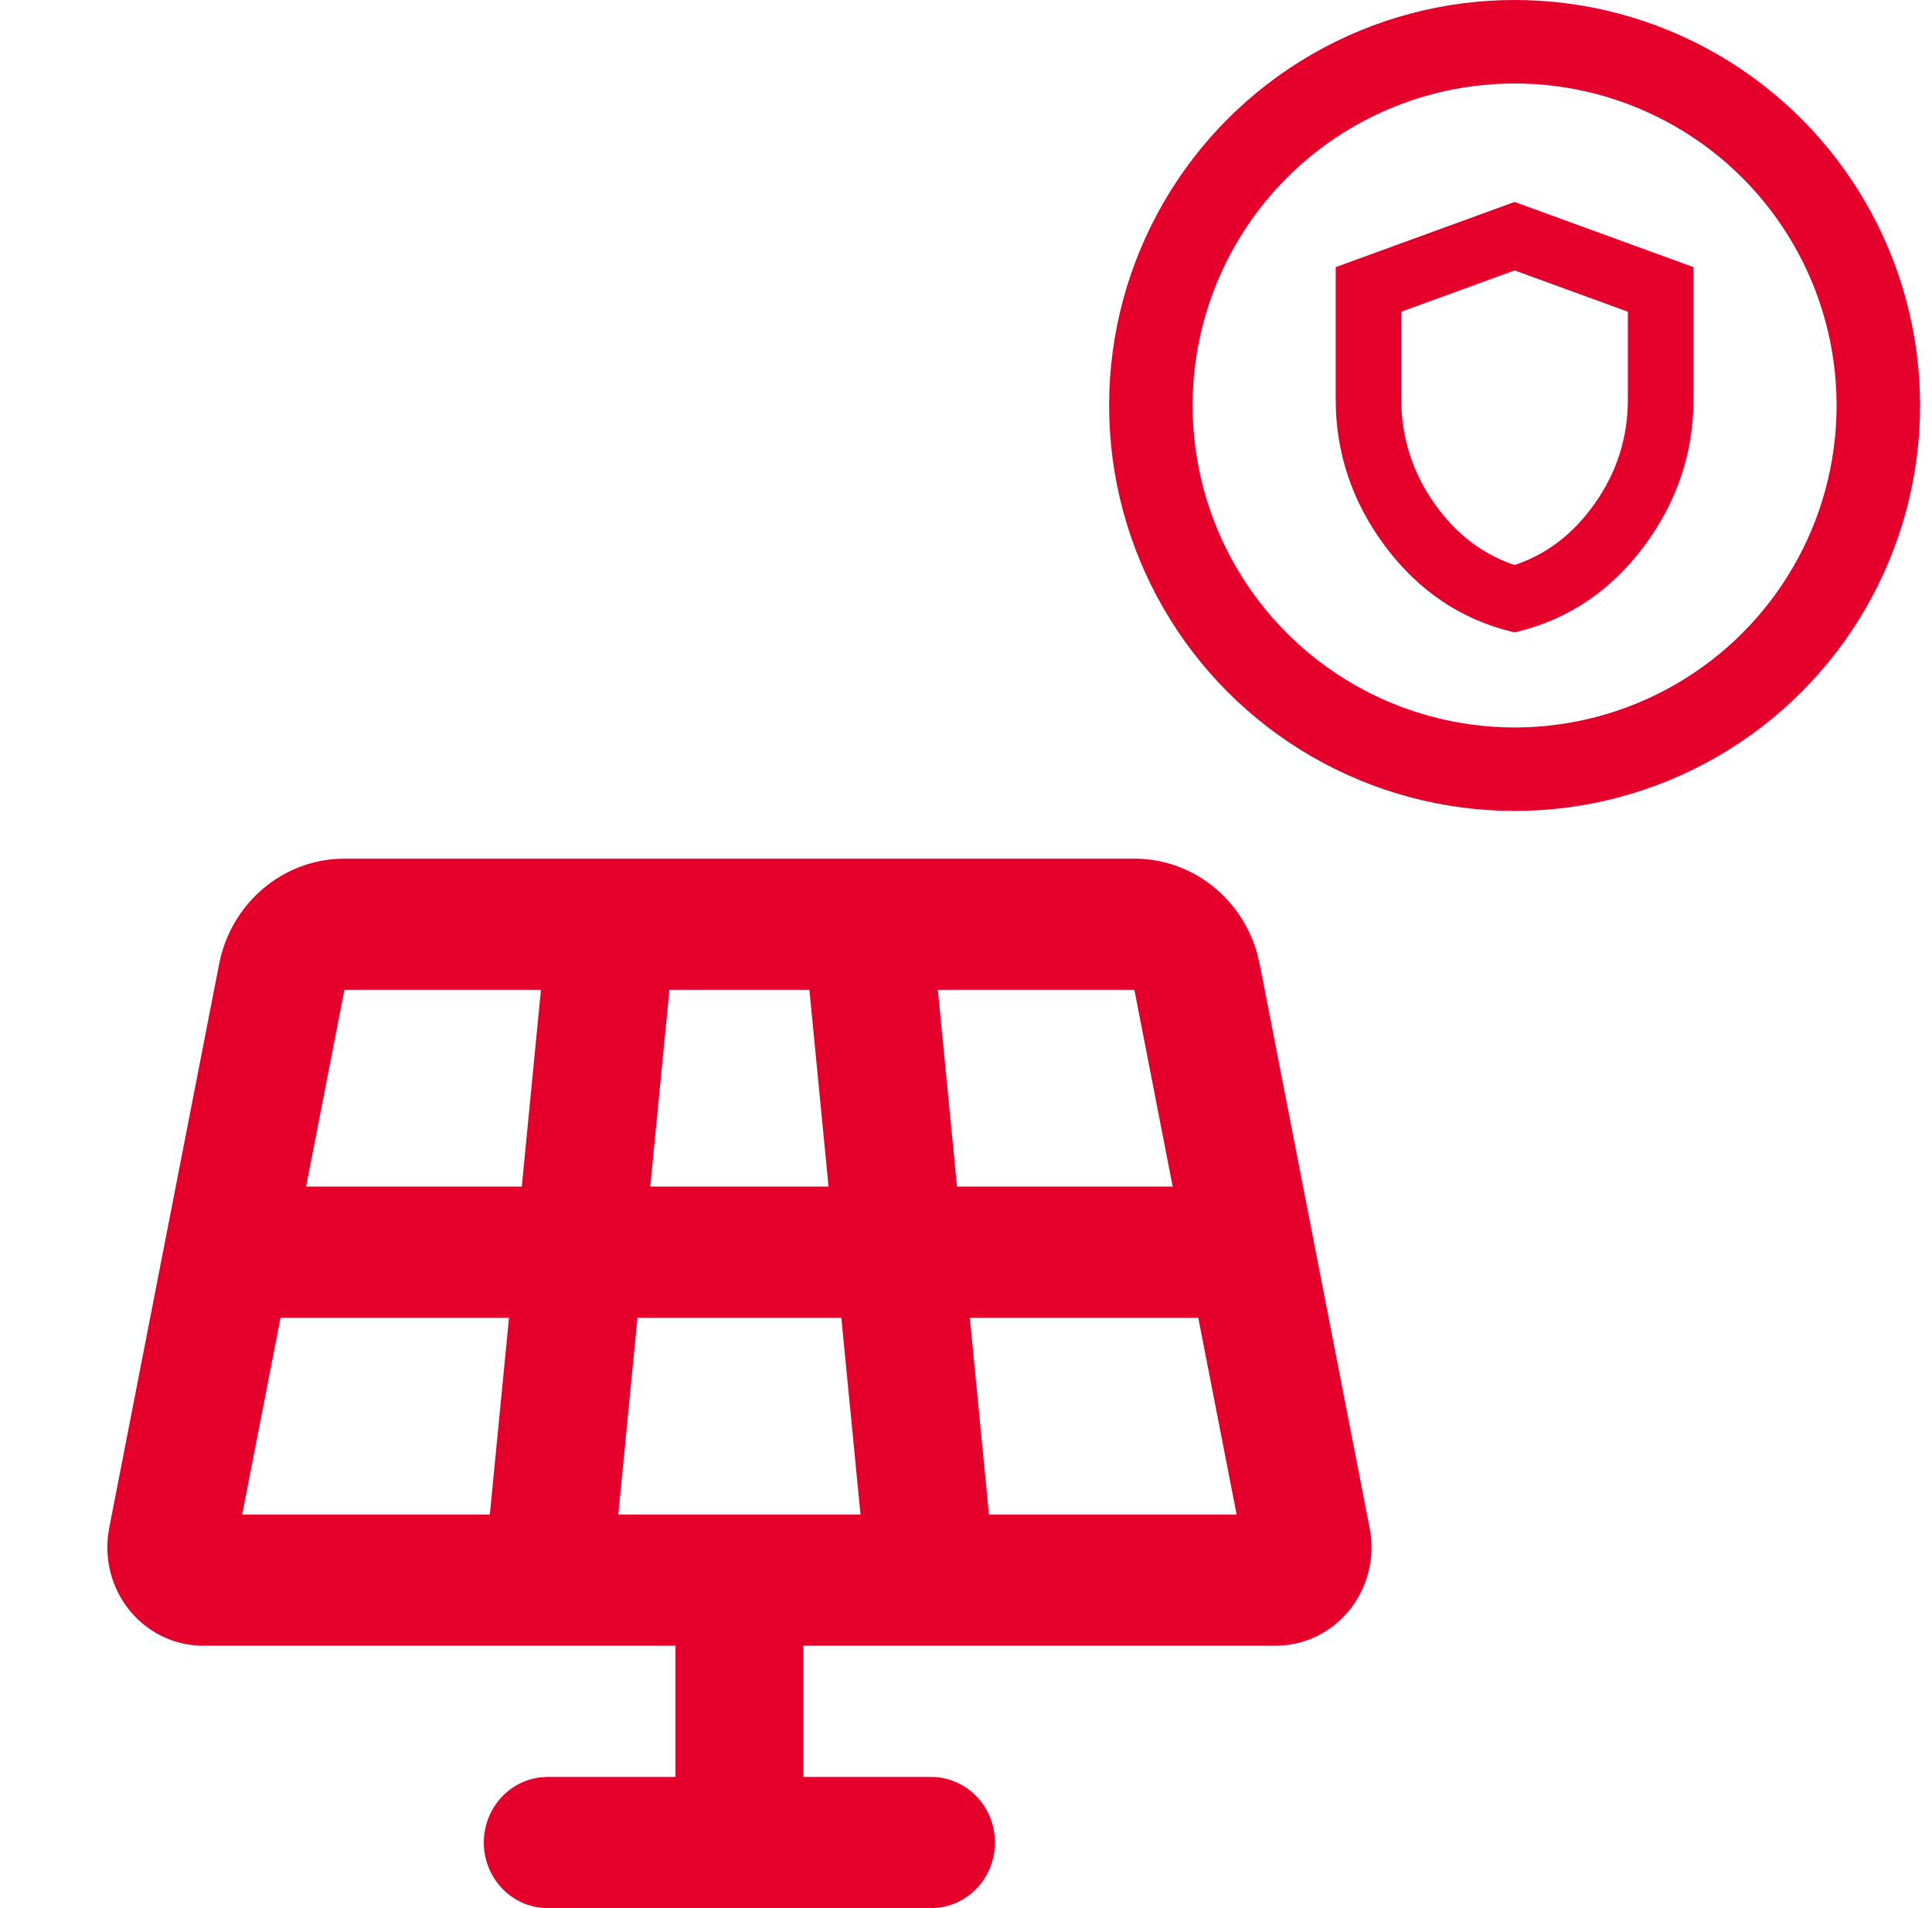 <svg xmlns="http://www.w3.org/2000/svg" width="81" height="80" viewBox="0 0 81 80" fill="none">
  <g clip-path="url(#clip0_719_4498)">
    <circle cx="63.5" cy="17" r="15.25" stroke="#E4002B" stroke-width="3.5"></circle>
    <path d="M63.441 26.243L63.5 26.257L63.559 26.243C65.647 25.733 67.369 24.569 68.721 22.761C70.072 20.955 70.75 18.944 70.75 16.735V11.55V11.375L70.586 11.315L63.586 8.765L63.5 8.734L63.414 8.765L56.414 11.315L56.25 11.375V11.55L56.25 16.735C56.25 16.735 56.25 16.735 56.25 16.735C56.249 18.943 56.928 20.954 58.279 22.76C59.632 24.568 61.354 25.732 63.441 26.243ZM67.058 21.266C66.112 22.604 64.927 23.496 63.5 23.953C62.073 23.496 60.888 22.604 59.942 21.266C58.98 19.905 58.5 18.397 58.5 16.735V12.894L63.5 11.072L68.5 12.894V16.735C68.5 18.397 68.02 19.905 67.058 21.266Z" fill="#E4002B" stroke="#E4002B" stroke-width="0.5"></path>
    <path fill-rule="evenodd" clip-rule="evenodd" d="M47.559 36C48.725 36 49.86 36.391 50.79 37.113C51.721 37.835 52.396 38.849 52.714 40.001L52.813 40.422L57.422 64.067C57.533 64.634 57.526 65.22 57.401 65.785C57.276 66.35 57.038 66.881 56.7 67.345C56.362 67.809 55.932 68.195 55.44 68.477C54.947 68.759 54.402 68.932 53.84 68.984L53.48 69H33.679V74.5H39.038C39.721 74.501 40.378 74.769 40.874 75.25C41.371 75.731 41.67 76.389 41.71 77.089C41.75 77.789 41.528 78.478 41.09 79.015C40.651 79.552 40.03 79.898 39.352 79.981L39.038 80H22.961C22.278 79.999 21.621 79.731 21.125 79.25C20.628 78.769 20.329 78.111 20.289 77.411C20.249 76.711 20.471 76.022 20.909 75.485C21.348 74.948 21.969 74.602 22.648 74.519L22.961 74.5H28.32V69H8.519C7.954 69 7.396 68.878 6.881 68.642C6.365 68.406 5.904 68.061 5.527 67.63C5.151 67.198 4.866 66.691 4.693 66.139C4.52 65.588 4.463 65.005 4.524 64.43L4.577 64.067L9.186 40.422C9.414 39.248 10.01 38.183 10.882 37.388C11.753 36.593 12.854 36.111 14.017 36.017L14.44 36H47.559ZM50.238 55.25H40.659L41.463 63.5H51.846L50.238 55.25ZM35.273 55.25H26.726L25.922 63.5H36.077L35.273 55.25ZM21.34 55.25H11.761L10.153 63.5H20.536L21.34 55.25ZM47.559 41.5H39.319L40.123 49.75H49.166L47.559 41.5ZM33.934 41.5H28.066L27.262 49.75H34.737L33.934 41.5ZM22.68 41.5H14.44L12.833 49.75H21.876L22.68 41.5Z" fill="#E4002B"></path>
  </g>
  <defs>
    <clipPath id="clip0_719_4498">
      <rect width="80" height="80" fill="white" transform="translate(0.5)"></rect>
    </clipPath>
  </defs>
</svg>
